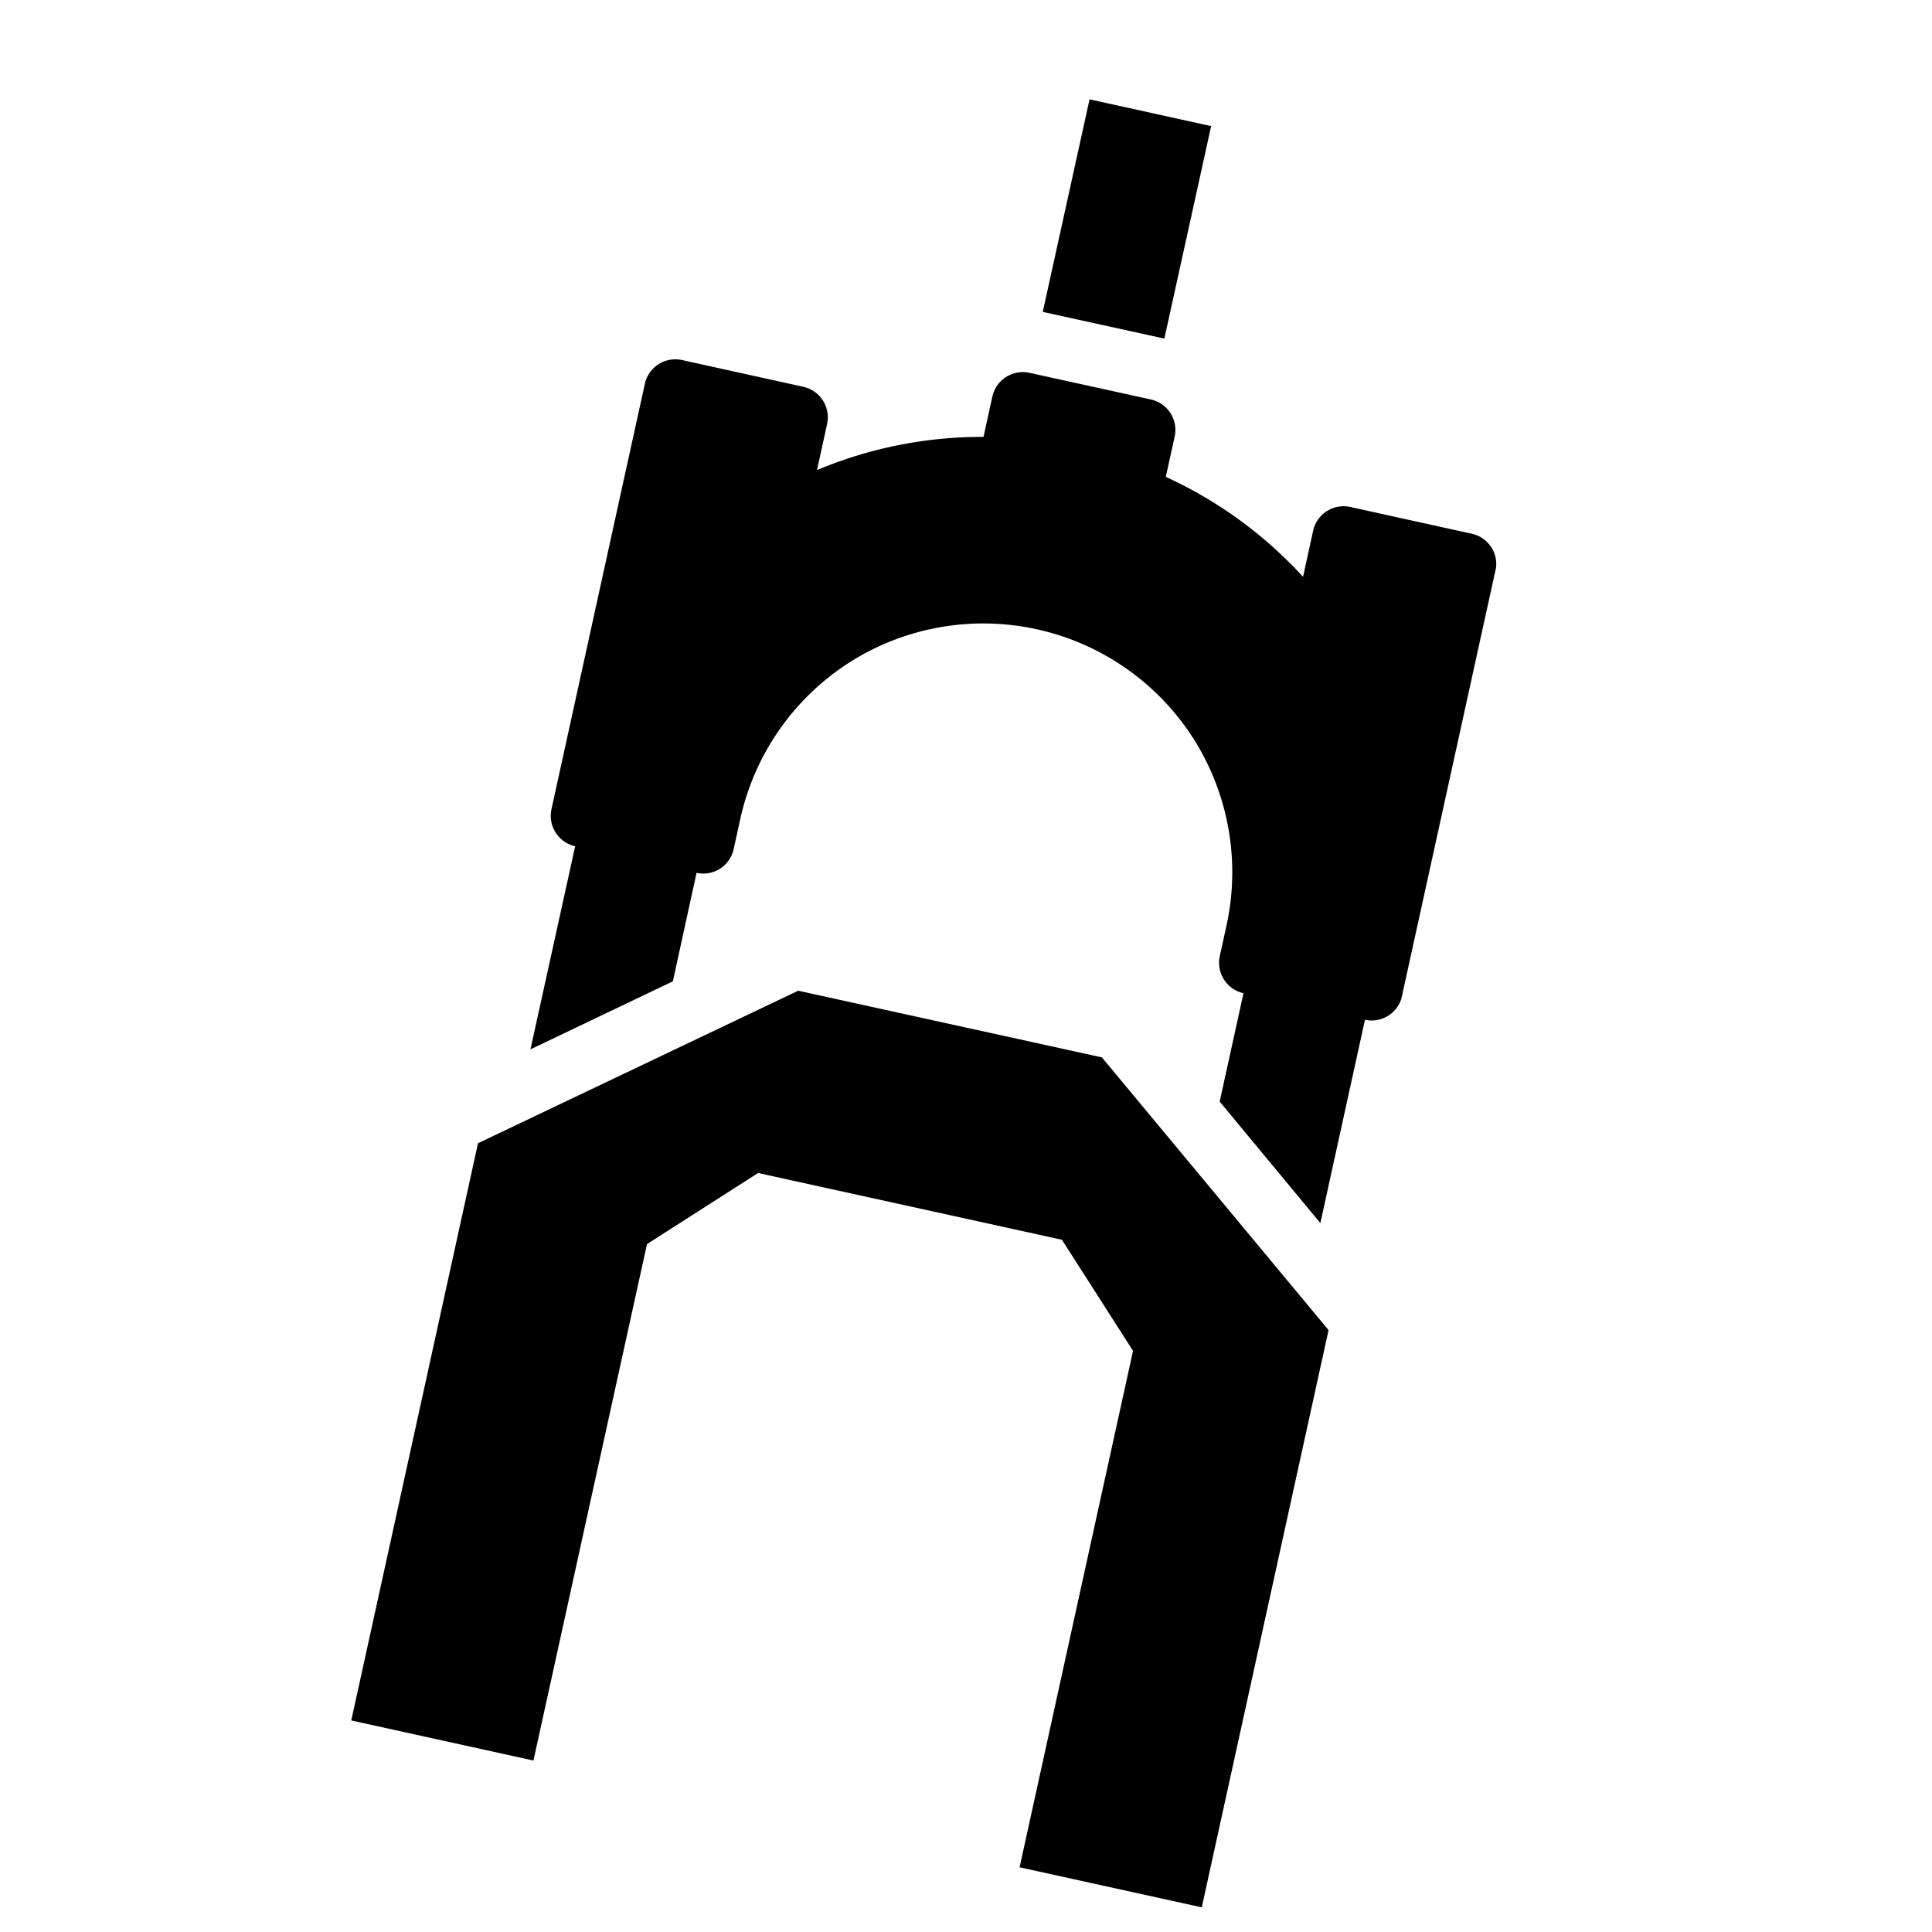 <svg xmlns="http://www.w3.org/2000/svg" width="250" height="250" version="1.0" viewBox="0 0 187.5 187.5"><defs><clipPath id="41db2d0af3"><path d="M34 96h95v90H34Zm0 0"/></clipPath><clipPath id="25c4b67bed"><path d="M70.36 1.87 152.9 20l-36.27 165.11-82.56-18.13Zm0 0"/></clipPath><clipPath id="8b1ae13b54"><path d="M70.36 1.87 152.9 20l-36.27 165.11-82.56-18.13Zm0 0"/></clipPath><clipPath id="e9ce3e8d32"><path d="M70.36 1.87 152.9 20l-36.27 165.11-82.56-18.13Zm0 0"/></clipPath><clipPath id="4159962eea"><path d="M101 9h17v24h-17Zm0 0"/></clipPath><clipPath id="661ffb57f5"><path d="M70.36 1.87 152.9 20l-36.27 165.11-82.56-18.13Zm0 0"/></clipPath><clipPath id="b6fb2e7eed"><path d="M70.36 1.87 152.9 20l-36.27 165.11-82.56-18.13Zm0 0"/></clipPath><clipPath id="0c771e2030"><path d="M70.36 1.87 152.9 20l-36.27 165.11-82.56-18.13Zm0 0"/></clipPath><clipPath id="8891112965"><path d="M51 34h95v85H51Zm0 0"/></clipPath><clipPath id="c30e1852c7"><path d="M70.36 1.87 152.9 20l-36.27 165.11-82.56-18.13Zm0 0"/></clipPath><clipPath id="838a9ea113"><path d="M70.36 1.87 152.9 20l-36.27 165.11-82.56-18.13Zm0 0"/></clipPath><clipPath id="cdbcc2451a"><path d="M70.36 1.87 152.9 20l-36.27 165.11-82.56-18.13Zm0 0"/></clipPath><clipPath id="a693442387"><path d="M98.8 41.46h9.64v9.63h-9.63Zm0 0"/></clipPath><clipPath id="4ae0ac6064"><path d="M103.63 41.46a4.82 4.82 0 1 0 0 9.63 4.82 4.82 0 0 0 0-9.63Zm0 0"/></clipPath></defs><g clip-path="url(#41db2d0af3)"><g clip-path="url(#25c4b67bed)"><g clip-path="url(#8b1ae13b54)"><g clip-path="url(#e9ce3e8d32)"><path d="m77.46 96.15-31.07 14.8-12.3 56.02 17.68 3.89 11.02-50.12 10.78-6.9 29.49 6.48 6.9 10.78-11.01 50.12 17.69 3.89 12.3-56.02-22-26.47Zm0 0"/></g></g></g></g><g clip-path="url(#4159962eea)"><g clip-path="url(#661ffb57f5)"><g clip-path="url(#b6fb2e7eed)"><g clip-path="url(#0c771e2030)"><path d="m105.74 9.64 11.8 2.6L113 32.86l-11.8-2.59Zm0 0"/></g></g></g></g><g clip-path="url(#8891112965)"><g clip-path="url(#c30e1852c7)"><g clip-path="url(#838a9ea113)"><g clip-path="url(#cdbcc2451a)"><path d="m142.84 51.8-11.8-2.6a3.03 3.03 0 0 0-3.6 2.3l-.98 4.48a41.36 41.36 0 0 0-13.32-9.7l.86-3.91a3.03 3.03 0 0 0-2.3-3.6l-11.8-2.59a3.03 3.03 0 0 0-3.59 2.3l-.86 3.92a41.37 41.37 0 0 0-16.16 3.22l.98-4.48a3.03 3.03 0 0 0-2.3-3.6l-11.79-2.6a3.03 3.03 0 0 0-3.6 2.31l-9.06 41.28a3.03 3.03 0 0 0 2.3 3.6l-4.34 19.71 13.82-6.6 2.3-10.53a3.02 3.02 0 0 0 3.6-2.3l.65-2.95A24.21 24.21 0 0 1 82.42 64.3a24.2 24.2 0 0 1 33.37 7.33 24.2 24.2 0 0 1 3.24 18.2l-.65 2.96a3.03 3.03 0 0 0 2.3 3.6l-2.31 10.52 9.77 11.79 4.33-19.73a3.03 3.03 0 0 0 3.6-2.3l9.07-41.27a3.02 3.02 0 0 0-2.3-3.6Zm0 0"/></g></g></g></g><g clip-path="url(#a693442387)"><g clip-path="url(#4ae0ac6064)"><path d="M98.8 41.46h9.64v9.63h-9.63Zm0 0"/></g></g></svg>